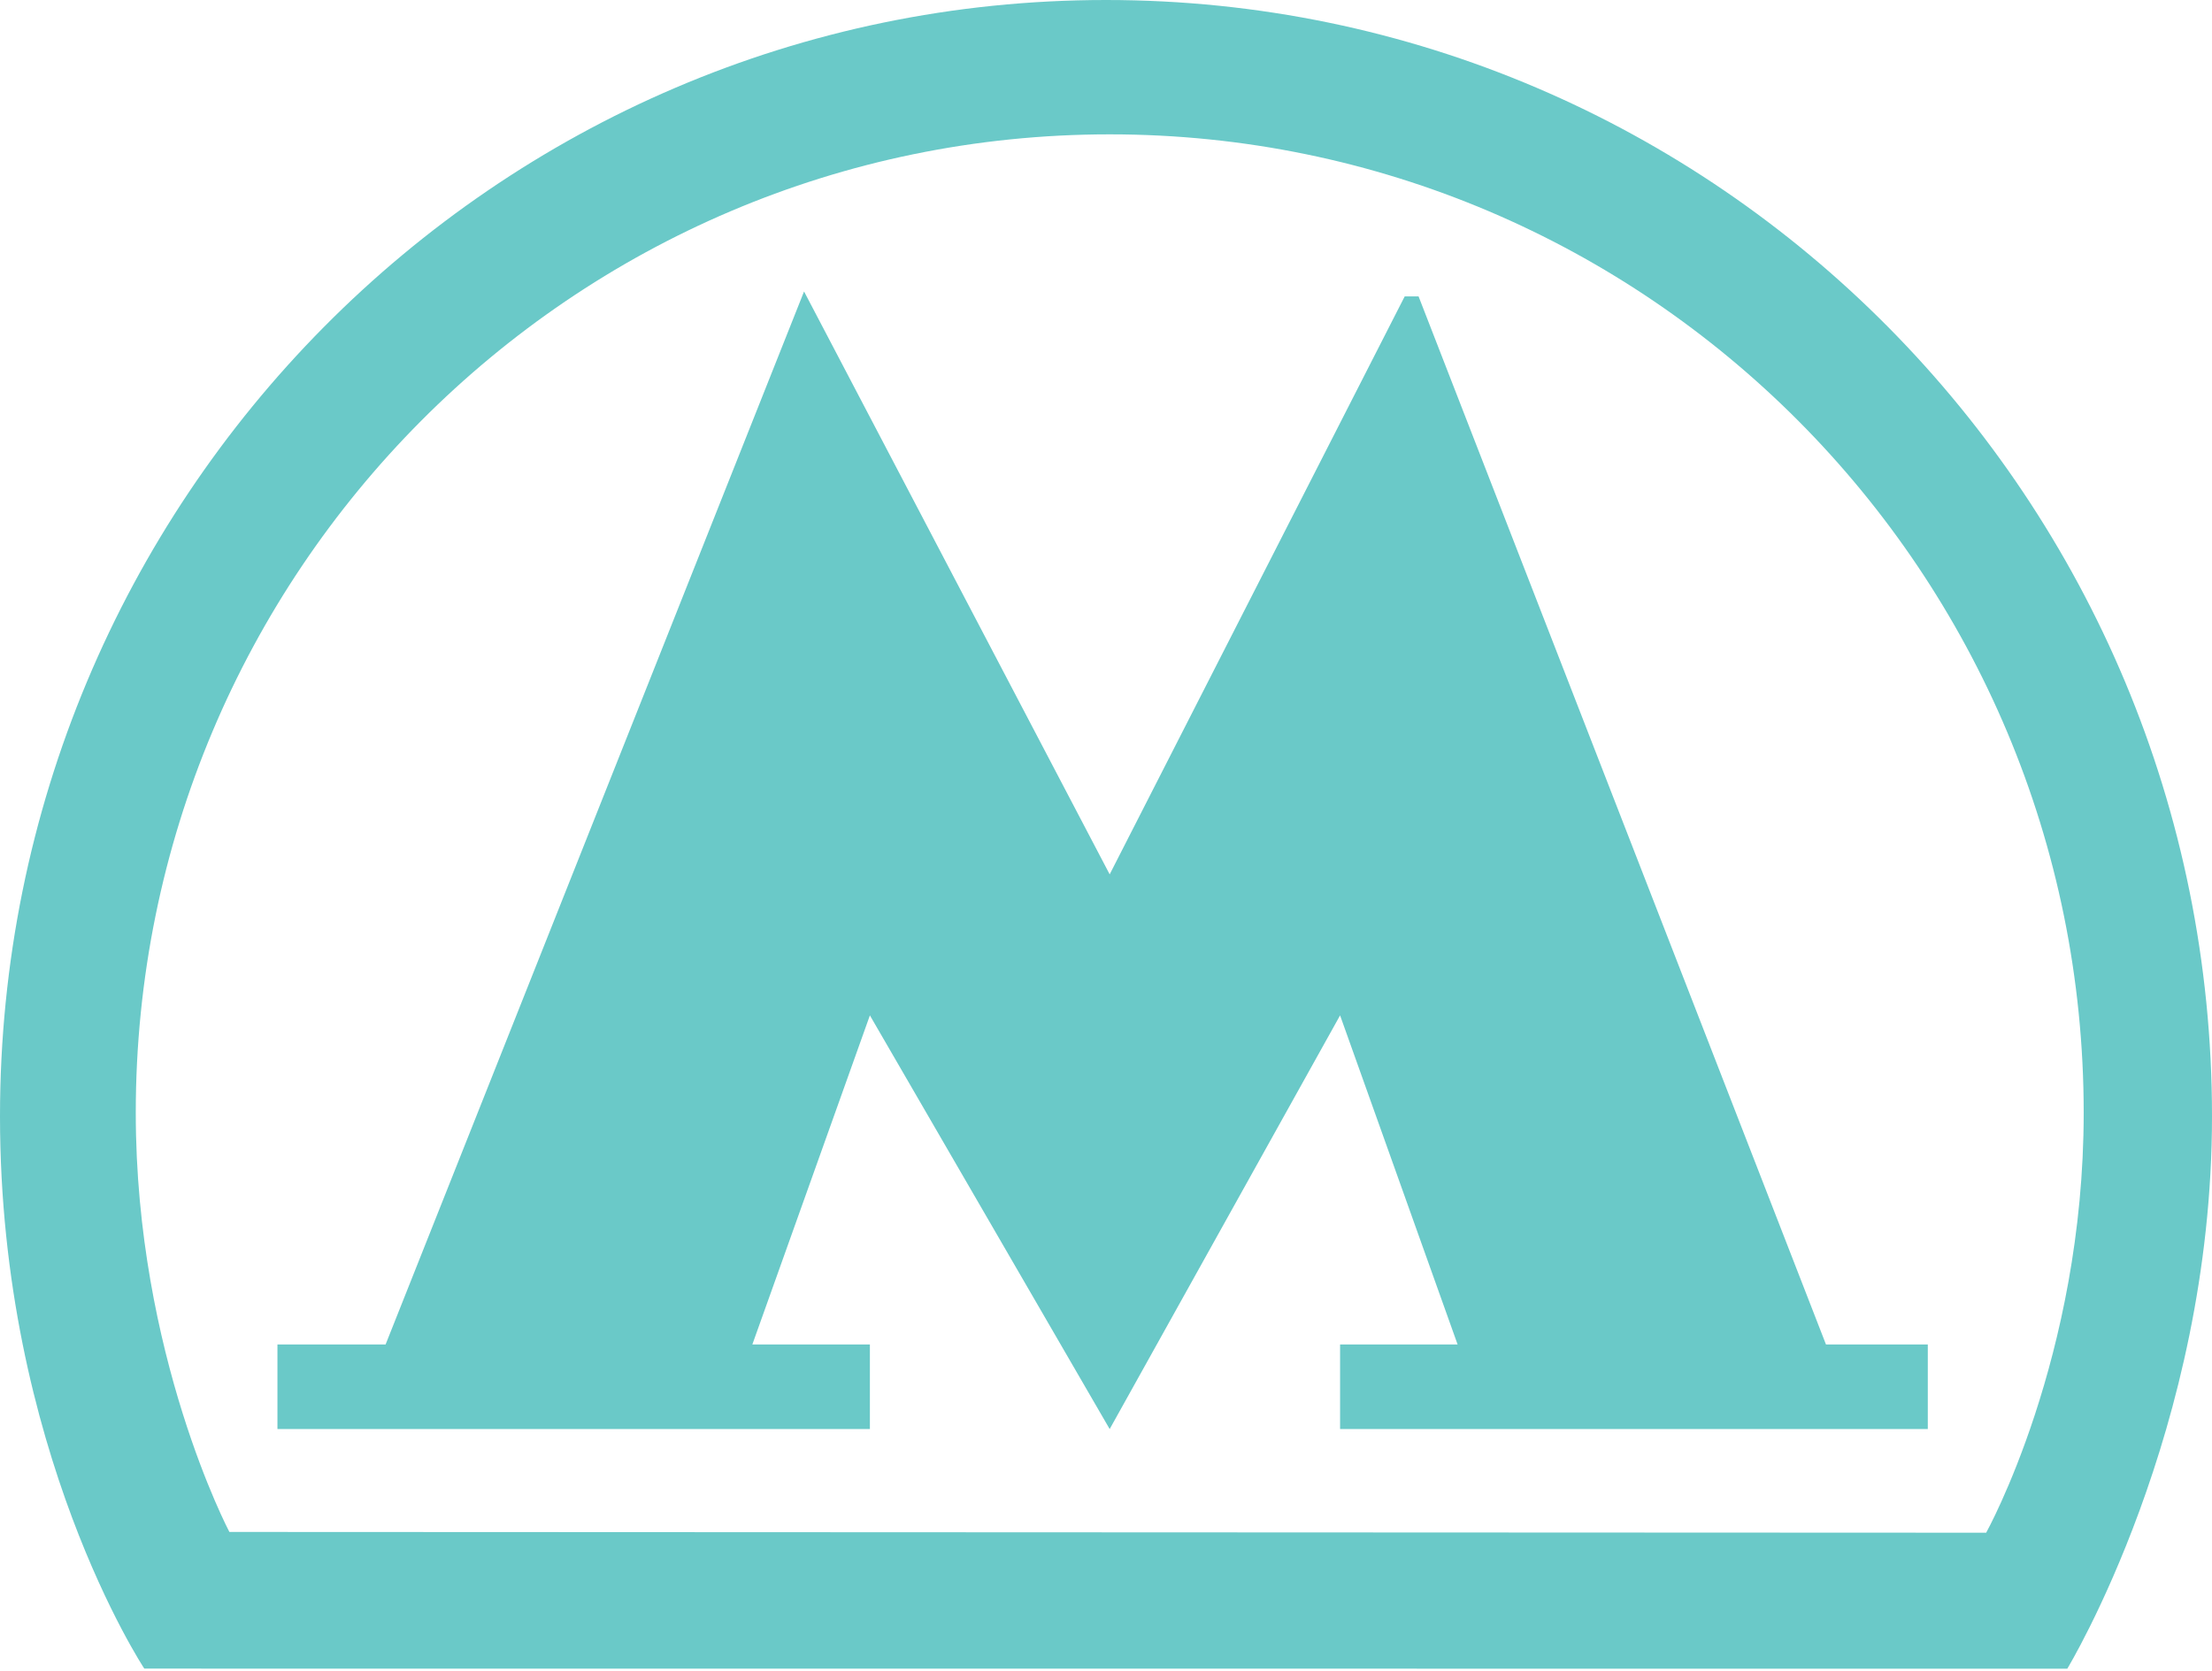 <?xml version="1.0" encoding="UTF-8"?> <svg xmlns="http://www.w3.org/2000/svg" width="880" height="665" viewBox="0 0 880 665" fill="none"> <path d="M440.009 0C197.004 0 0 198.874 0 444.2C0 577.222 57.407 663.976 57.407 663.976L822.427 664.013C822.427 664.013 880 569.2 880 444.191C880 198.874 682.996 0 440.009 0ZM790.156 609.899L91.255 609.595C91.255 609.595 54.013 539.068 54.013 442.798C54.013 227.78 227.487 53.46 441.484 53.46C655.473 53.46 828.956 227.771 828.956 442.798C828.965 540.156 790.156 609.899 790.156 609.899Z" fill="#6AC9C8"></path> <path d="M564.354 117.955L558.831 117.945L441.464 347.929L319.874 115.981L153.399 535.001H110.376V568.655H346.069V535.001H299.303L346.069 404.044L441.464 568.655L533.125 404.044L579.881 535.001H533.125V568.655H766.937V535.001H726.431L564.354 117.955Z" fill="#6AC9C8"></path> </svg> 